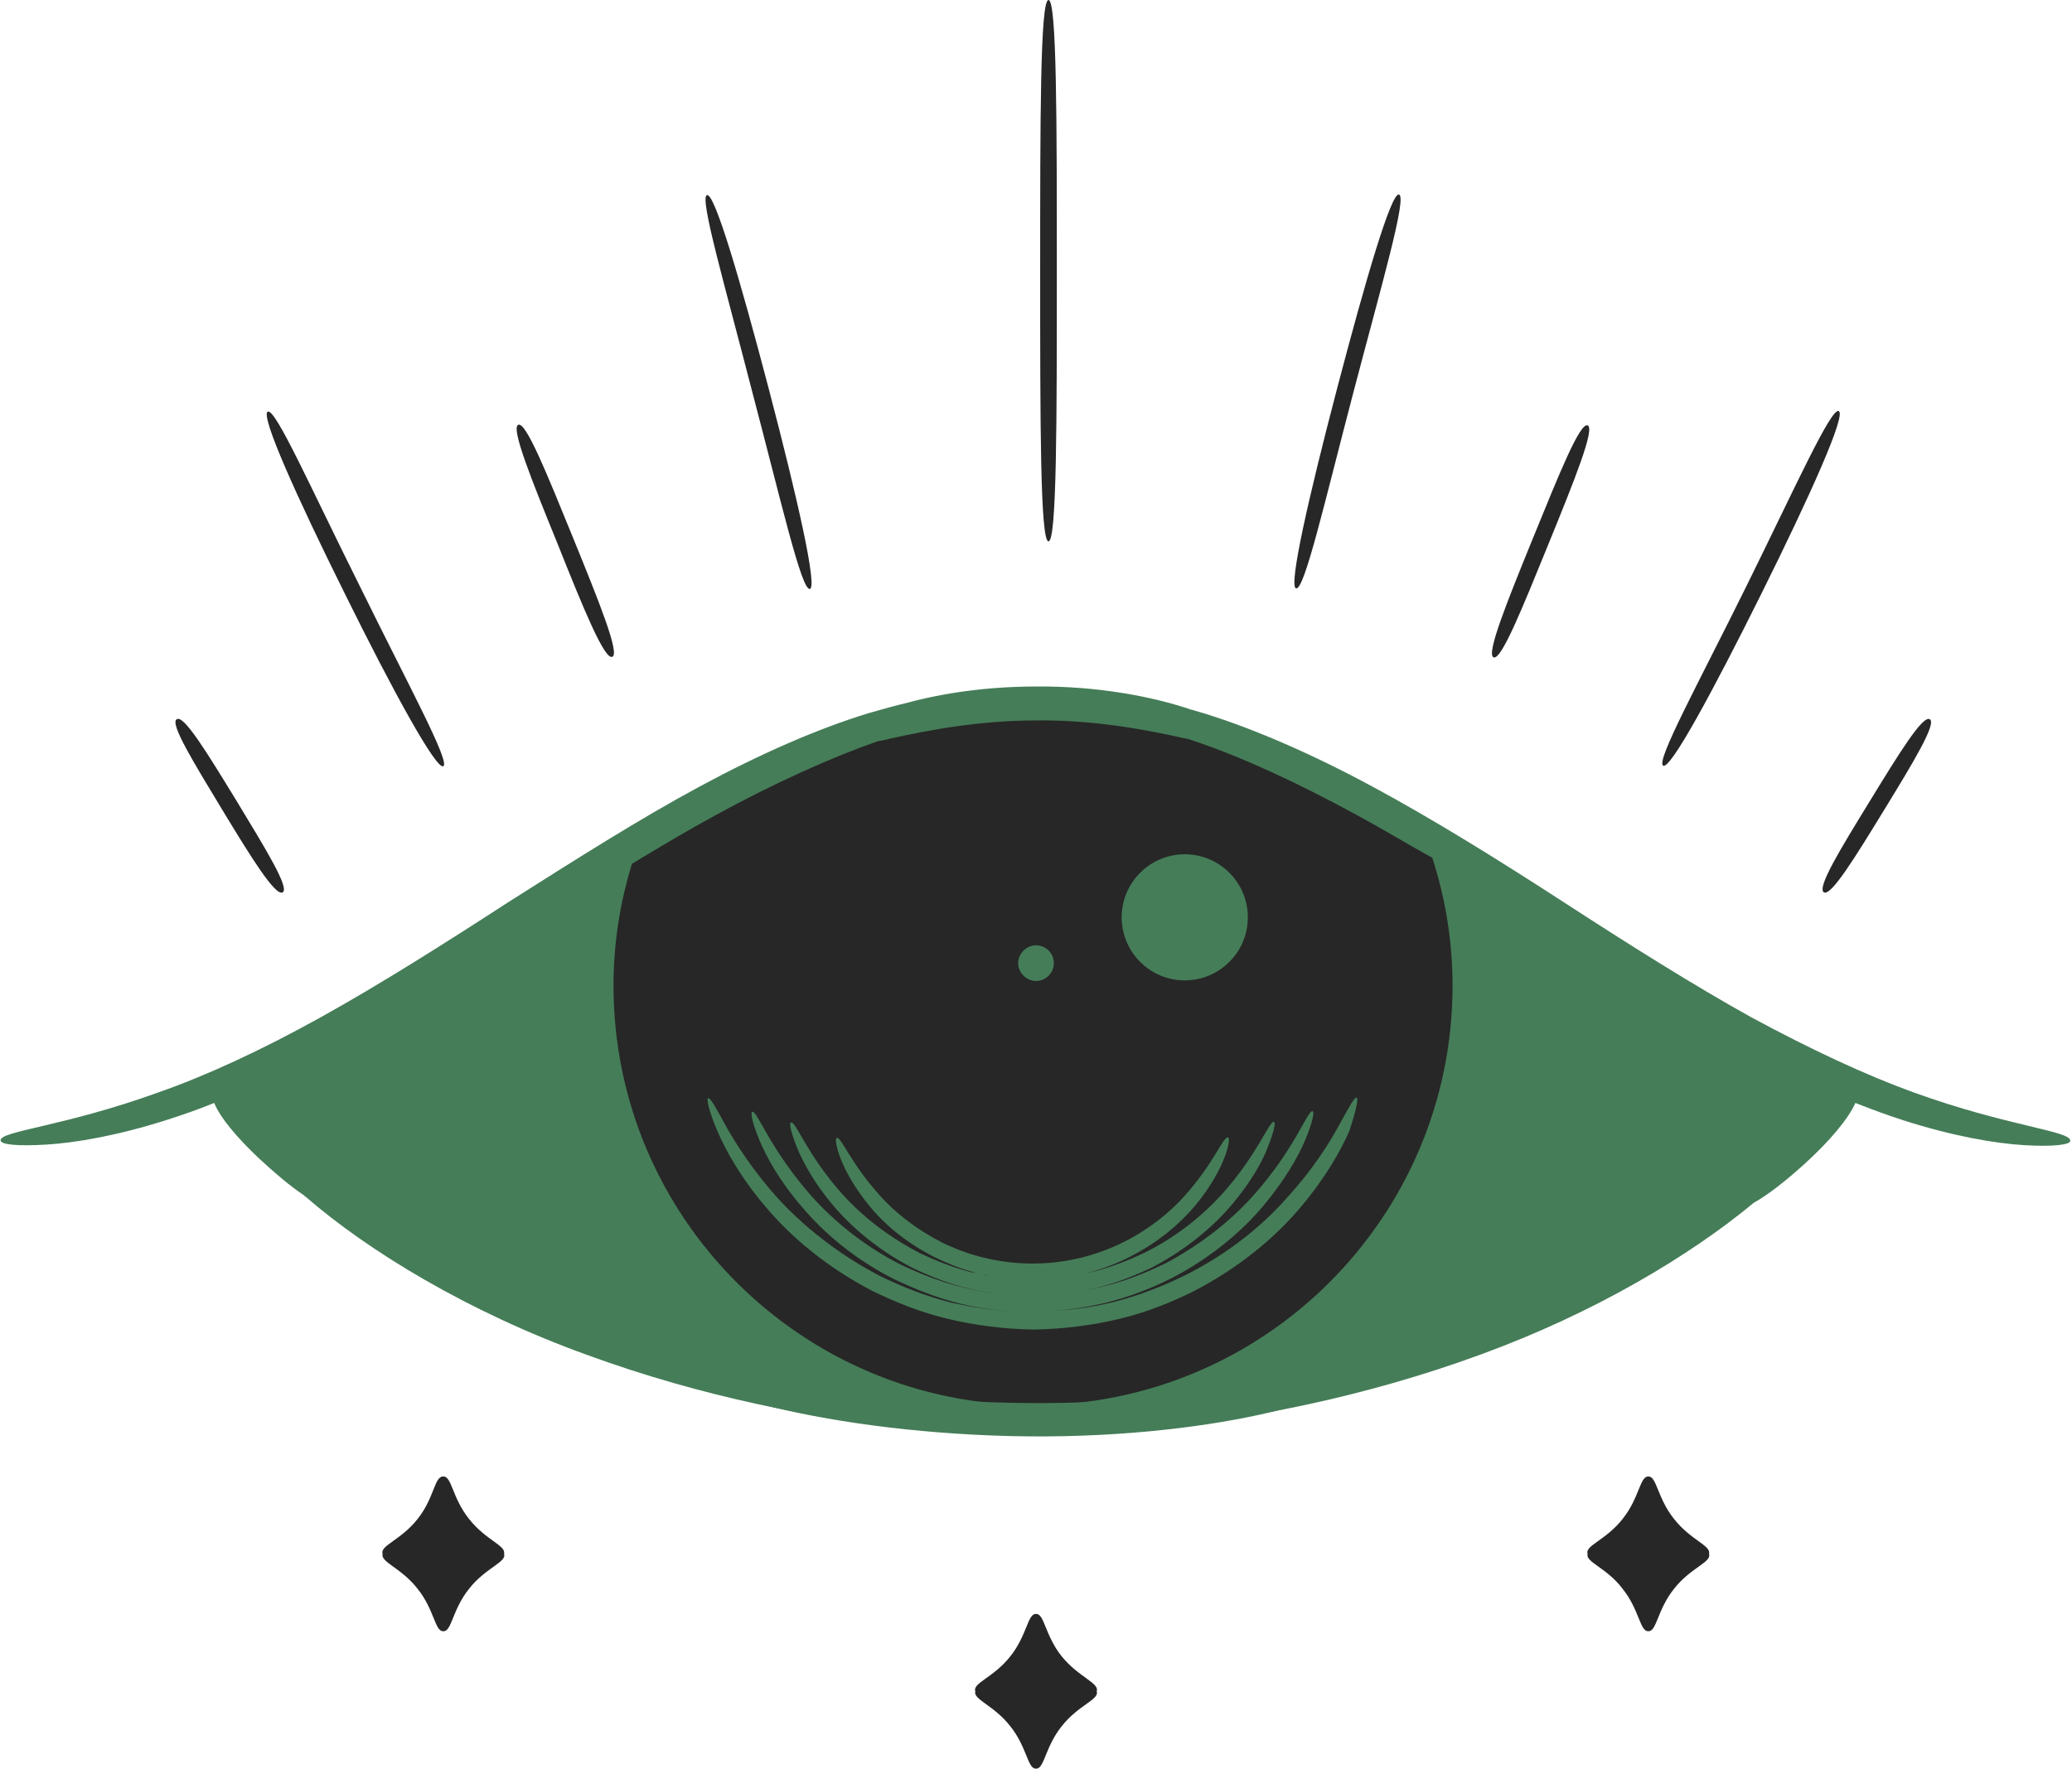 <?xml version="1.0" encoding="UTF-8" standalone="no"?><svg xmlns="http://www.w3.org/2000/svg" xmlns:xlink="http://www.w3.org/1999/xlink" fill="#000000" height="297.4" preserveAspectRatio="xMidYMid meet" version="1" viewBox="75.9 101.4 348.2 297.4" width="348.2" zoomAndPan="magnify"><g><g id="change1_1"><path d="M397.4,285c-8-2.9-17.2-7.2-27.2-12.6c-9.9-5.5-20.5-12.2-31.6-19.4c-11.1-7.2-21.9-13.9-32.1-19.4 c-10.2-5.5-19.9-9.7-28.3-12.3c-0.6-0.2-1.1-0.3-1.7-0.5c-0.1,0-0.2-0.1-0.4-0.1c-6.4-2.2-15.8-4-26.1-3.9 c-8.1,0-15.6,1.1-21.5,2.7c-2.1,0.5-4.3,1.1-6.7,1.8c-8.5,2.6-18.1,6.8-28.3,12.3c-10.2,5.5-20.9,12.3-32.1,19.4 c-11.1,7.2-21.7,13.9-31.6,19.4c-9.9,5.5-19.2,9.8-27.2,12.6c-16,5.8-26.7,6.5-26.6,8.1c0,0.7,2.8,1,7.7,0.7 c4.9-0.3,12-1.5,20.4-4.2c2.5-0.8,5.1-1.7,7.8-2.8c1,2.5,3.9,5.9,7.5,9.3c2.8,2.6,5.3,4.7,7.4,6.1c0.2,0.1,0.3,0.3,0.5,0.4 c10.5,9.1,27.2,19.3,47.1,26.5c19.9,7.3,38.8,10.7,52.5,12.2c13.7,1.5,22.2,1.3,22.3-0.1c0,0,0,0,0,0c0.2,0,0.5,0,0.7,0 c0.1,1.3,8.6,1.6,22.3,0.1c13.7-1.5,32.6-4.9,52.5-12.2c19.2-7,35.3-16.7,45.9-25.5c2.5-1.4,5.4-3.7,8.5-6.5 c4.2-3.8,7.4-7.6,8.6-10.3c2.8,1.1,5.5,2.1,8,2.9c8.4,2.7,15.5,3.9,20.4,4.2c4.9,0.3,7.7-0.1,7.7-0.7 C424.1,291.5,413.4,290.8,397.4,285z" fill="#457d58"/></g><g id="change2_1"><path d="M303.9,238.4c-9.9-5.4-19.2-9.7-27.2-12.4c-0.4-0.1-0.8-0.3-1.2-0.4c-0.2,0-0.4-0.1-0.6-0.1 c-6.2-1.4-15-3.1-24.8-3c-9.8,0-18.5,1.7-24.8,3.1c-0.7,0.2-1.3,0.3-1.9,0.4c-8,2.8-17.3,7-27.2,12.4c-4.6,2.5-9.3,5.3-14.1,8.2 c-2,6.5-3.1,13.3-3.1,20.5c0,38.9,31.6,70.5,70.5,70.5c38.9,0,70.5-31.6,70.5-70.5c0-7.5-1.2-14.7-3.4-21.5 C312.1,243.1,308,240.6,303.9,238.4z" fill="#272727"/></g><g id="change1_2"><path d="M303.9,332.7c0.4,1.3-5.7,4.2-16.3,6.5c-10.5,2.3-25.4,4-41.9,3.6c-16.4-0.4-31.3-2.6-41.7-5.3 c-10.4-2.8-16.5-5.7-16.1-6.9c0.5-1.4,6.8,0.1,17.1,2.1c10.3,2,24.7,4.2,40.7,4.5c16,0.4,30.5-1.3,40.9-2.9 C297.1,332.8,303.5,331.3,303.9,332.7z" fill="#457d58"/></g><g id="change1_3"><path d="M303.9,285.9c-0.4-0.1-1.3,1.6-3,4.7c-1.7,3.1-4.4,7.4-8.6,12c-4.1,4.7-9.9,9.5-17.3,13.2 c-3.7,1.8-7.7,3.4-12.1,4.5c-3.3,0.8-6.8,1.3-10.4,1.5c3.1-0.2,6.2-0.7,9.2-1.4c4-1,7.6-2.4,11-4.1c6.6-3.4,11.9-7.9,15.5-12.2 c3.6-4.3,5.9-8.3,7.1-11.2c1.2-2.9,1.5-4.6,1.2-4.7c-0.8-0.4-2.9,6.3-10.1,14.3c-3.6,4-8.6,8.1-14.9,11.4 c-3.2,1.5-6.6,2.9-10.4,3.8c-2,0.5-4,0.8-6.1,1.1c1.7-0.2,3.4-0.5,5.1-0.9c3.4-0.8,6.6-2.1,9.5-3.5c5.7-3,10.2-6.8,13.4-10.6 c3.1-3.7,5.1-7.2,6-9.7c1-2.5,1.3-4,1-4.1c-0.8-0.3-2.6,5.3-8.8,12.2c-3.1,3.4-7.4,7-12.8,9.7c-2.7,1.3-5.7,2.5-8.9,3.3 c-0.4,0.1-0.9,0.2-1.3,0.3c2.8-0.7,5.4-1.7,7.7-2.9c4.7-2.4,8.4-5.6,10.9-8.6c5.1-6.2,6-11.2,5.5-11.4c-0.8-0.3-2.3,4.2-7.3,9.8 c-2.5,2.8-5.9,5.6-10.3,7.8c-4.4,2.2-9.6,3.6-15.3,3.6c-5.6,0-10.9-1.4-15.3-3.6c-4.3-2.2-7.8-5-10.3-7.8c-5-5.5-6.6-10.1-7.3-9.7 c-0.5,0.1,0.4,5.2,5.5,11.4c2.5,3.1,6.2,6.2,10.9,8.6c2.3,1.1,4.9,2.2,7.6,2.8c-0.4-0.1-0.8-0.2-1.2-0.2c-3.2-0.8-6.2-2-8.9-3.3 c-5.4-2.8-9.7-6.3-12.8-9.7c-6.2-6.9-8-12.6-8.8-12.2c-0.3,0.1,0,1.6,1,4.1c1,2.5,2.9,6,6,9.7c3.1,3.7,7.6,7.6,13.4,10.6 c2.9,1.4,6.1,2.7,9.5,3.5c1.6,0.4,3.3,0.7,5.1,0.9c-2.1-0.2-4.1-0.6-6.1-1.1c-3.7-0.9-7.2-2.3-10.4-3.8 c-6.3-3.2-11.3-7.4-14.9-11.4c-7.2-8.1-9.3-14.7-10.1-14.3c-0.3,0.1,0,1.8,1.2,4.7c1.2,2.9,3.4,6.9,7.1,11.2 c3.6,4.3,8.8,8.8,15.5,12.2c3.4,1.6,7,3.1,11,4.1c2.9,0.7,6,1.2,9.2,1.4c-3.6-0.2-7.1-0.8-10.4-1.5c-4.4-1.1-8.4-2.7-12.1-4.5 c-7.3-3.8-13.1-8.6-17.3-13.2c-4.2-4.7-6.9-9-8.6-12c-1.7-3.1-2.6-4.8-3-4.7c-0.3,0.1,0.1,2.1,1.5,5.4c1.4,3.3,4,8,8.2,12.9 c4.2,5,10.2,10.1,17.9,14.1c3.9,1.9,8.1,3.6,12.7,4.7c4.6,1.1,9.4,1.7,14.4,1.8c5-0.1,9.8-0.7,14.4-1.8c4.6-1.1,8.8-2.8,12.6-4.7 c7.7-4,13.7-9.1,17.9-14.1c4.2-5,6.8-9.6,8.2-12.9C303.8,288,304.2,286.1,303.9,285.9z M242.2,315.9c-0.4-0.1-0.7-0.1-1.1-0.2 C241.4,315.7,241.8,315.8,242.2,315.9z" fill="#457d58"/></g><g id="change1_4"><path d="M253,263.3c0,1.7-1.4,3-3,3s-3-1.4-3-3s1.4-3,3-3S253,261.6,253,263.3z" fill="#457d58"/></g><g id="change1_5"><path d="M285.6,255.6c0,5.9-4.8,10.6-10.6,10.6c-5.9,0-10.6-4.8-10.6-10.6c0-5.9,4.8-10.6,10.6-10.6 C280.8,245,285.6,249.7,285.6,255.6z" fill="#457d58"/></g><g id="change2_2"><path d="M123.4,251.4c1.2-0.7-2.8-7.2-7.7-15.3c-4.9-8-8.9-14.6-10.1-13.8c-1.2,0.7,2.8,7.2,7.7,15.3 S122.2,252.1,123.4,251.4z" fill="#272727"/></g><g id="change2_3"><path d="M150.4,230.2c1.2-0.7-5.9-13.7-14-30.2c-8.2-16.4-14.2-30-15.5-29.4c-1.3,0.6,4.8,14.2,13,30.7 C142,217.7,149.2,230.8,150.4,230.2z" fill="#272727"/></g><g id="change2_4"><path d="M178.8,211.8c1.3-0.5-2.2-9.2-6.6-20c-4.4-10.8-7.9-19.5-9.2-19c-1.3,0.5,2.2,9.2,6.6,20 C173.9,203.6,177.5,212.4,178.8,211.8z" fill="#272727"/></g><g id="change2_5"><path d="M212,200.4c1.3-0.3-2.1-15.3-6.9-33.6c-4.8-18.3-9.1-33-10.4-32.6c-1.3,0.4,3,15.1,7.7,33.4 C207.2,185.8,210.6,200.7,212,200.4z" fill="#272727"/></g><g id="change2_6"><path d="M382.4,251.4c1.2,0.7,5.2-5.8,10.1-13.8s8.9-14.6,7.7-15.3c-1.2-0.7-5.2,5.8-10.1,13.8 C385.2,244.1,381.2,250.6,382.4,251.4z" fill="#272727"/></g><g id="change2_7"><path d="M371.9,201.2c8.2-16.5,14.3-30.1,13-30.7c-1.3-0.6-7.4,13-15.5,29.4c-8.1,16.4-15.3,29.5-14,30.2 C356.6,230.8,363.7,217.7,371.9,201.2z" fill="#272727"/></g><g id="change2_8"><path d="M342.7,172.9c-1.3-0.5-4.8,8.2-9.2,19c-4.4,10.8-7.9,19.5-6.6,20c1.3,0.5,4.8-8.2,9.2-19 C340.5,182.1,344,173.4,342.7,172.9z" fill="#272727"/></g><g id="change2_9"><path d="M303.3,167.5c4.8-18.3,9.1-33,7.7-33.4c-1.3-0.4-5.6,14.3-10.4,32.6c-4.8,18.3-8.2,33.3-6.9,33.6 C295.1,200.7,298.5,185.8,303.3,167.5z" fill="#272727"/></g><g id="change2_10"><path d="M252.1,192.4c1.4,0,1.4-20.4,1.4-45.5c0-25.1,0-45.5-1.4-45.5c-1.4,0-1.4,20.4-1.4,45.5 C250.7,172,250.7,192.4,252.1,192.4z" fill="#272727"/></g><g id="change2_11"><path d="M146.1,356.7c-2.8,3.6-6.4,4.5-5.9,5.9c-0.4,1.4,3.1,2.3,5.9,5.9c2.8,3.5,2.9,7.2,4.3,7.1 c1.4,0.1,1.5-3.6,4.3-7.1c2.8-3.6,6.4-4.5,5.9-5.9c0.4-1.4-3.1-2.3-5.9-5.9c-2.8-3.5-2.9-7.2-4.3-7.1 C148.9,349.5,148.9,353.2,146.1,356.7z" fill="#272727"/></g><g id="change2_12"><path d="M348.6,368.5c2.8,3.5,2.9,7.2,4.3,7.1c1.4,0.1,1.5-3.6,4.3-7.1c2.8-3.6,6.4-4.5,5.9-5.9 c0.4-1.4-3.1-2.3-5.9-5.9c-2.8-3.5-2.9-7.2-4.3-7.1c-1.4-0.1-1.5,3.6-4.3,7.1c-2.8,3.6-6.4,4.5-5.9,5.9 C342.3,364,345.9,364.9,348.6,368.5z" fill="#272727"/></g><g id="change2_13"><path d="M254.3,379.8c-2.8-3.5-2.9-7.2-4.3-7.1c-1.4-0.1-1.5,3.6-4.3,7.1c-2.8,3.6-6.4,4.5-5.9,5.9 c-0.4,1.4,3.1,2.3,5.9,5.9c2.8,3.5,2.9,7.2,4.3,7.1c1.4,0.1,1.5-3.6,4.3-7.1c2.8-3.6,6.4-4.5,5.9-5.9 C260.7,384.3,257.1,383.3,254.3,379.8z" fill="#272727"/></g></g></svg>